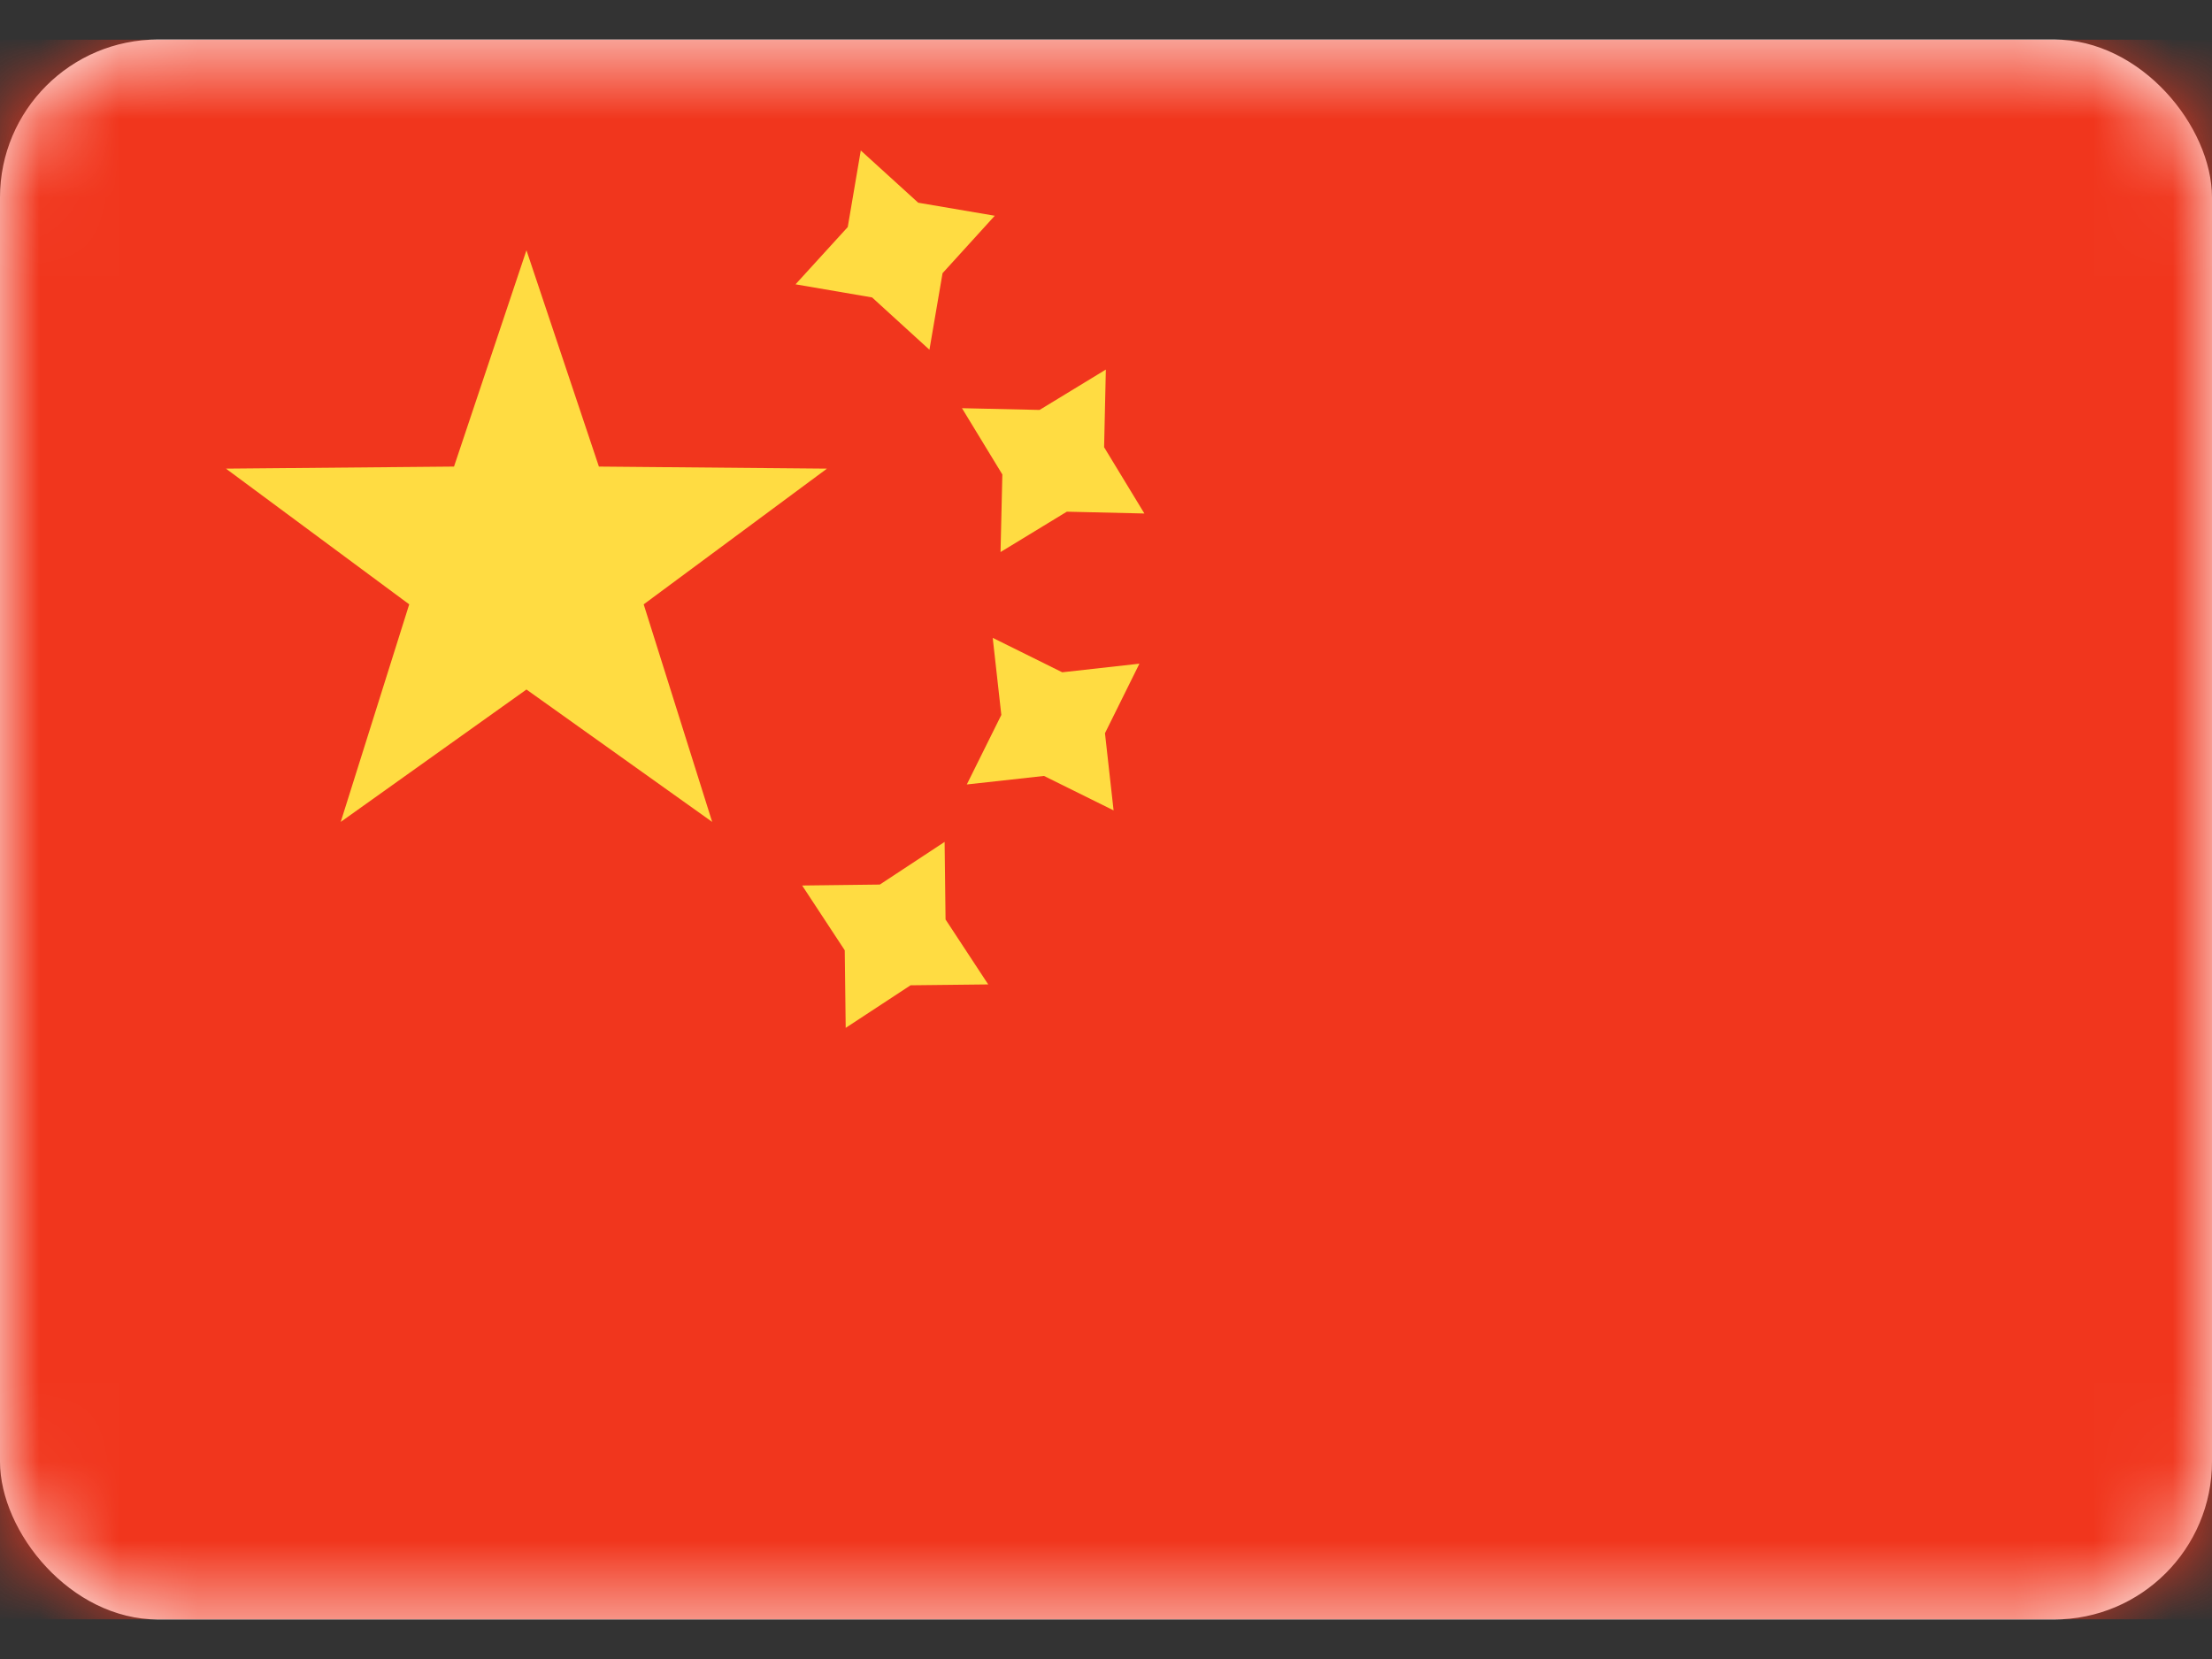 <svg width="28" height="21" viewBox="0 0 28 21" fill="none" xmlns="http://www.w3.org/2000/svg">
<rect x="0" y="0" width="28" height="21" fill="#333333" stroke="none"/>
<g clip-path="url(#clip0_2795_117769)">
<rect y="0.5" width="28" height="20" rx="2" fill="white"/>
<mask id="mask0_2795_117769" style="mask-type:luminance" maskUnits="userSpaceOnUse" x="0" y="0" width="28" height="21">
<rect y="0.5" width="28" height="20" rx="2" fill="white"/>
</mask>
<g mask="url(#mask0_2795_117769)">
<rect y="0.5" width="28" height="20" fill="#F1361D"/>
<path d="M11.969 11.639L12.509 12.461L11.526 12.472L10.705 13.011L10.693 12.029L10.154 11.209L11.137 11.197L11.957 10.657L11.969 11.639ZM13.446 8.51L14.423 8.401L13.987 9.281L14.096 10.258L13.215 9.822L12.238 9.93L12.675 9.05L12.566 8.074L13.446 8.51ZM13.976 5.661L14.486 6.5L13.504 6.477L12.665 6.988L12.688 6.006L12.177 5.167L13.159 5.189L13.998 4.678L13.976 5.661ZM11.623 2.566L12.592 2.731L11.931 3.458L11.765 4.427L11.039 3.765L10.07 3.599L10.731 2.874L10.896 1.905L11.623 2.566Z" fill="#FFDC42"/>
<path fill-rule="evenodd" clip-rule="evenodd" d="M6.664 8.728L4.313 10.404L5.18 7.65L2.86 5.932L5.747 5.906L6.664 3.168L7.581 5.906L10.468 5.932L8.148 7.65L9.015 10.404L6.664 8.728Z" fill="#FFDC42"/>
</g>
</g>
<defs>
<clipPath id="clip0_2795_117769">
<rect width="28" height="20" fill="white" transform="translate(0 0.5)"/>
</clipPath>
</defs>
</svg>
